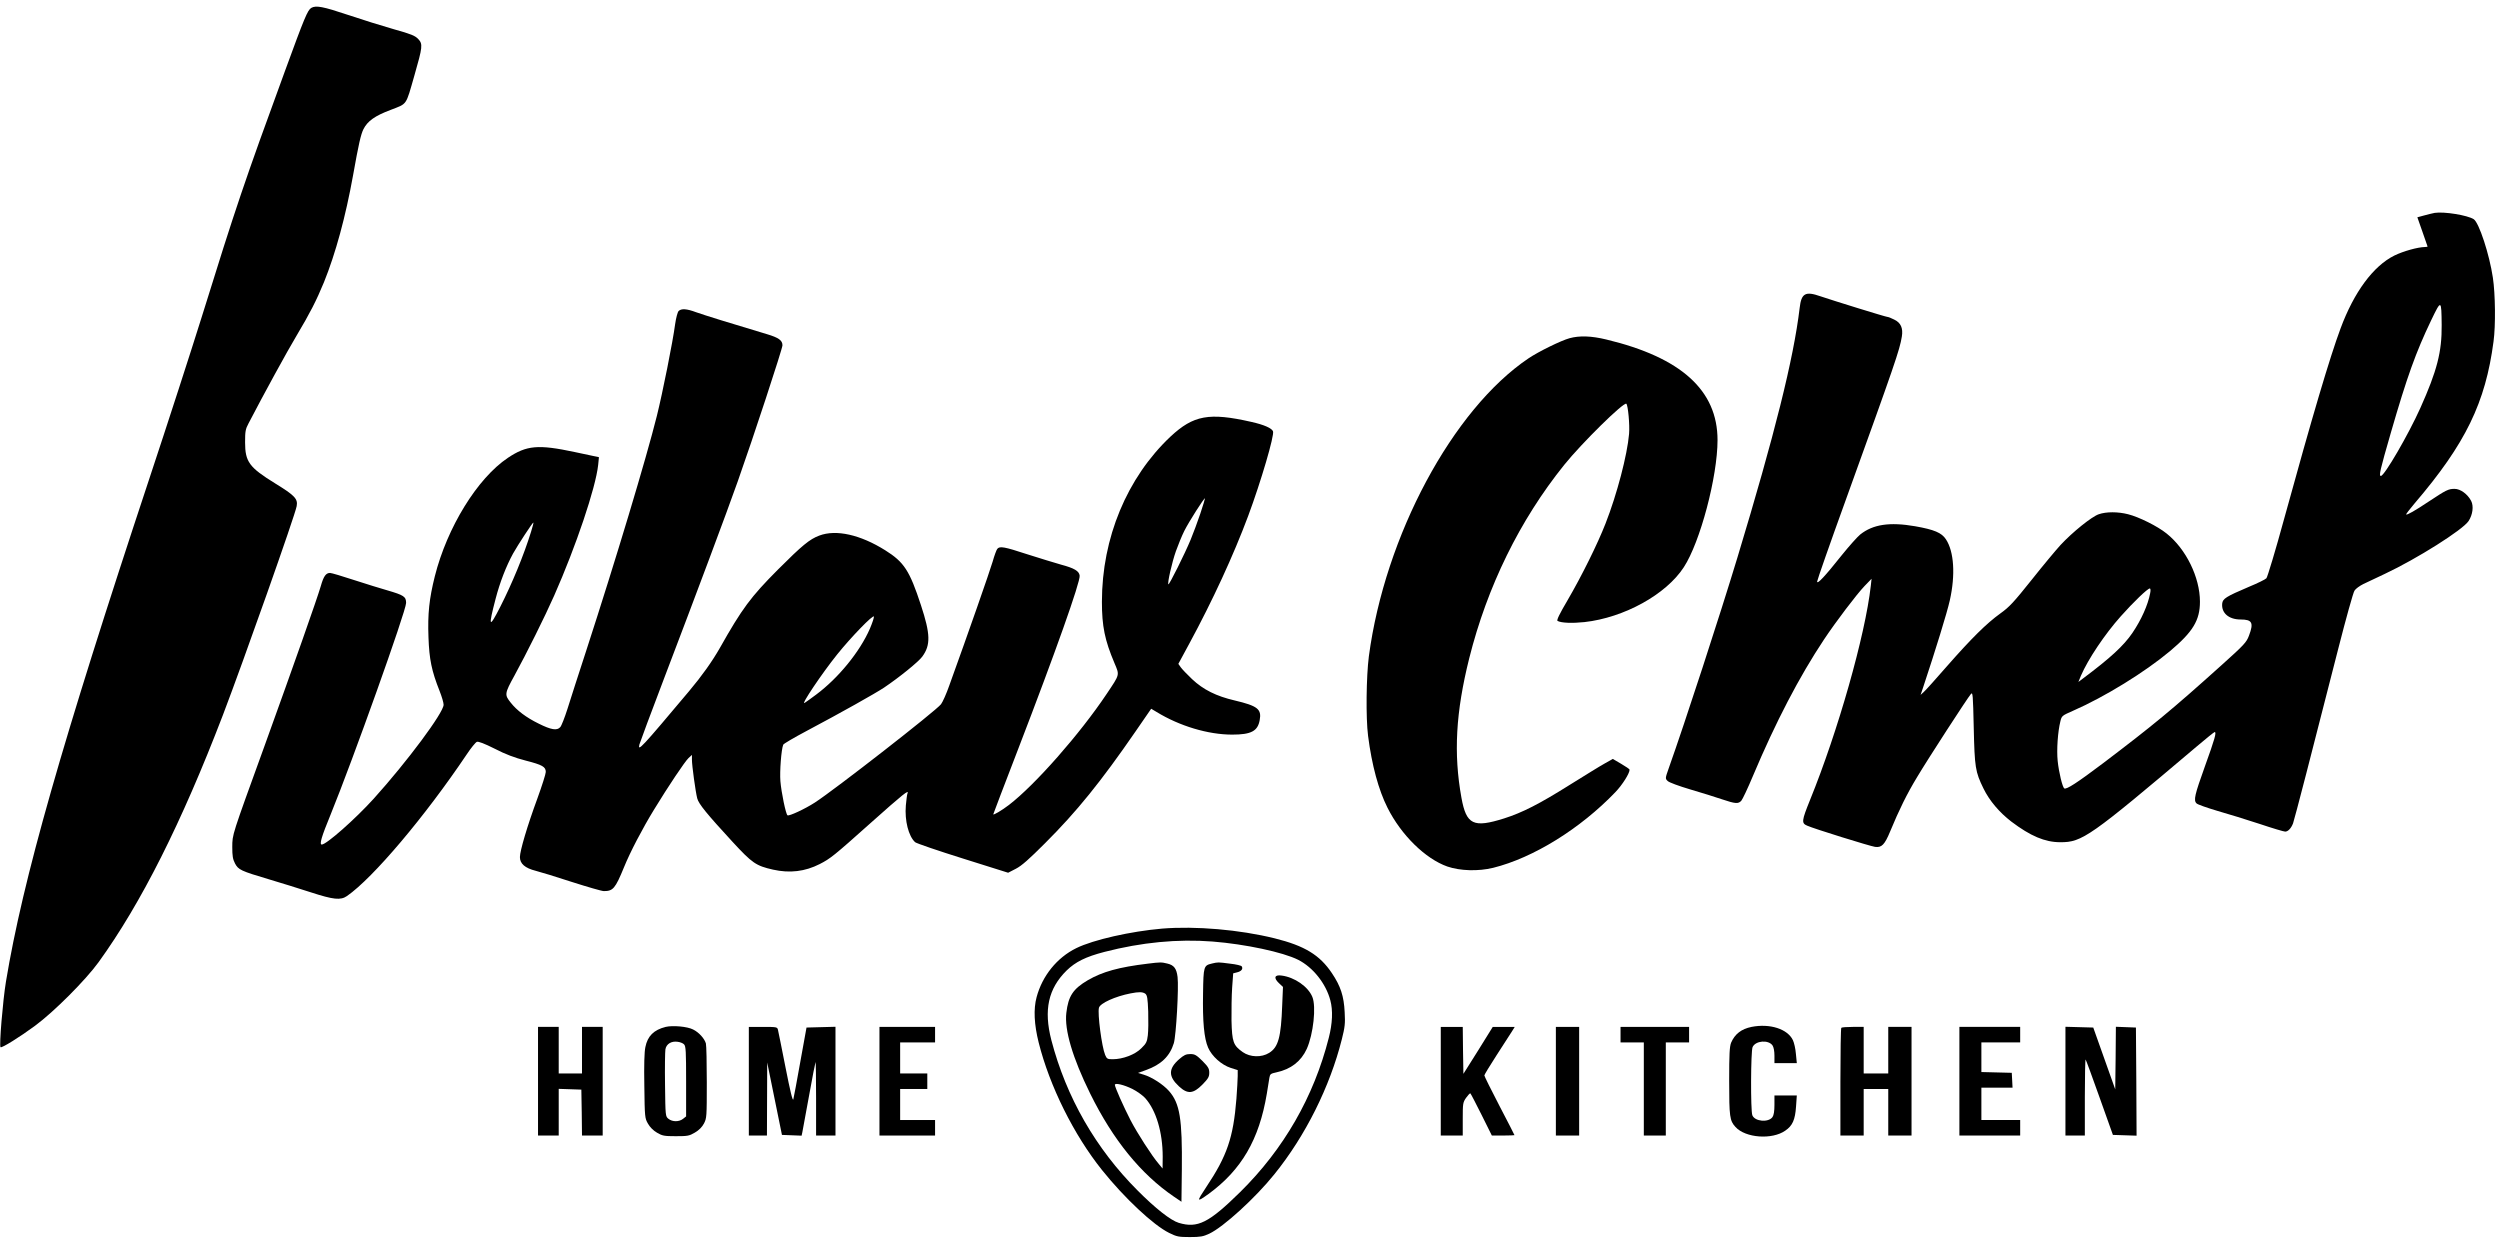 <?xml version="1.0" encoding="UTF-8" standalone="no"?> <svg xmlns="http://www.w3.org/2000/svg" version="1.0" width="1933pt" height="957pt" viewBox="0 0 1933 957" preserveAspectRatio="xMidYMid meet"><g transform="translate(0,957) scale(0.1,-0.1)" fill="#000000" stroke="none"><path d="M2407 9509 c-29 -17 -53 -76 -204 -489 -313 -855 -380 -1053 -643 -1900 -78 -250 -262 -819 -410 -1265 -672 -2028 -974 -3088 -1104 -3875 -24 -145 -53 -496 -42 -507 8 -9 148 78 266 165 149 110 391 353 492 492 329 455 642 1078 961 1910 161 422 560 1550 571 1617 10 56 -15 82 -166 175 -201 124 -233 167 -233 318 0 84 3 102 26 145 120 231 298 556 371 678 105 176 154 272 213 415 90 223 167 505 225 827 43 242 60 315 80 356 32 63 88 103 210 149 131 51 116 29 184 266 64 223 66 243 30 282 -25 26 -53 38 -189 76 -88 25 -248 75 -355 111 -191 64 -247 75 -283 54z"></path><path d="M18825 7924 c-16 -3 -53 -12 -82 -20 l-52 -14 39 -111 c22 -61 40 -113 40 -115 0 -2 -10 -4 -22 -4 -54 -1 -166 -32 -235 -66 -163 -81 -312 -283 -416 -564 -83 -223 -218 -679 -437 -1475 -66 -242 -128 -447 -136 -456 -8 -9 -69 -39 -137 -67 -176 -75 -201 -91 -205 -129 -7 -73 51 -123 143 -123 89 0 102 -25 64 -125 -19 -51 -36 -70 -212 -228 -387 -348 -528 -464 -917 -759 -199 -150 -282 -204 -299 -194 -14 9 -42 124 -51 212 -9 86 1 228 21 307 10 42 13 44 97 81 245 107 555 298 751 462 177 149 231 238 231 382 0 188 -108 408 -258 527 -69 56 -214 128 -298 149 -79 20 -168 20 -226 0 -54 -18 -203 -138 -296 -238 -34 -37 -135 -158 -223 -269 -139 -174 -172 -210 -242 -260 -107 -77 -224 -193 -412 -407 -84 -96 -164 -186 -179 -199 l-26 -24 20 59 c97 293 184 574 206 672 44 196 33 377 -30 472 -33 51 -91 75 -238 101 -197 34 -326 15 -425 -64 -23 -19 -86 -90 -141 -158 -133 -167 -191 -229 -192 -206 0 10 99 293 221 630 385 1067 416 1157 434 1264 11 66 -8 108 -59 132 -23 12 -47 21 -54 21 -12 0 -419 126 -516 159 -117 41 -148 24 -161 -90 -47 -394 -193 -977 -481 -1929 -135 -446 -407 -1281 -532 -1632 -27 -77 -27 -78 -7 -97 11 -11 87 -39 175 -65 85 -25 195 -59 244 -76 104 -35 127 -37 150 -11 9 10 50 96 90 192 175 415 358 767 549 1054 91 137 252 349 313 413 l55 57 -6 -55 c-43 -382 -254 -1125 -470 -1656 -65 -161 -67 -179 -22 -198 50 -23 488 -159 525 -164 51 -7 74 16 117 120 69 167 130 291 209 421 84 141 389 611 415 641 15 17 16 -3 22 -260 7 -308 12 -341 75 -470 46 -95 124 -186 215 -256 148 -112 260 -160 379 -160 169 -1 229 41 1056 741 72 61 134 111 138 111 16 0 0 -56 -74 -261 -81 -226 -91 -267 -66 -291 7 -8 81 -34 162 -58 82 -23 229 -69 327 -101 98 -33 186 -59 196 -59 22 0 46 25 61 64 11 30 146 551 350 1352 59 231 115 433 125 447 9 15 40 37 68 51 29 13 104 49 167 79 249 117 602 340 647 408 32 49 41 115 20 156 -28 53 -83 93 -128 93 -48 0 -64 -8 -200 -98 -108 -72 -168 -106 -175 -100 -2 2 28 41 66 86 394 461 548 779 610 1251 17 123 14 368 -5 494 -27 181 -107 425 -148 452 -49 31 -227 60 -302 49z m54 -867 c2 -208 -36 -354 -165 -642 -93 -207 -278 -525 -305 -525 -17 0 -7 43 77 334 125 432 193 622 312 870 78 162 79 161 81 -37z m-2254 -2074 c-17 -90 -68 -205 -138 -308 -68 -99 -169 -192 -380 -350 l-37 -28 20 49 c55 127 184 320 308 459 97 109 207 215 224 215 6 0 8 -13 3 -37z"></path><path d="M5247 7165 c-8 -8 -20 -53 -27 -102 -18 -137 -97 -531 -141 -708 -83 -333 -317 -1110 -546 -1815 -58 -179 -124 -381 -145 -450 -22 -69 -47 -133 -56 -142 -25 -29 -71 -21 -167 27 -96 47 -169 102 -216 162 -49 61 -48 70 29 210 93 170 236 457 307 618 169 382 321 834 340 1010 l6 60 -188 40 c-282 60 -371 52 -516 -45 -236 -158 -470 -538 -565 -916 -43 -172 -56 -289 -49 -472 6 -170 24 -259 86 -415 17 -43 31 -90 31 -106 0 -61 -281 -439 -540 -726 -143 -158 -366 -355 -402 -355 -20 0 -2 61 68 231 172 422 584 1576 584 1637 0 49 -17 60 -147 98 -49 14 -163 49 -255 79 -91 30 -175 55 -186 55 -32 0 -50 -25 -72 -103 -29 -99 -206 -601 -432 -1227 -259 -715 -251 -688 -252 -790 0 -68 4 -93 21 -126 26 -49 44 -58 263 -123 91 -27 236 -72 322 -100 178 -58 232 -63 281 -29 201 139 603 615 925 1094 33 50 69 94 79 98 11 5 58 -13 138 -53 85 -44 155 -70 240 -92 129 -33 155 -48 155 -88 0 -14 -29 -106 -65 -205 -78 -212 -135 -405 -135 -453 0 -51 39 -85 122 -106 36 -9 163 -48 282 -87 119 -38 229 -70 245 -70 71 0 88 19 156 185 47 116 143 300 232 445 111 182 239 373 267 399 l26 24 0 -36 c0 -46 28 -250 41 -300 11 -43 75 -121 272 -335 154 -167 182 -186 314 -216 129 -29 247 -15 361 43 82 42 109 63 392 316 258 230 299 262 287 231 -4 -9 -9 -51 -13 -94 -10 -117 21 -238 72 -284 11 -9 177 -66 369 -126 l350 -110 60 31 c45 23 102 74 225 197 244 243 433 477 699 863 l122 177 42 -25 c178 -109 398 -175 584 -175 147 0 198 27 213 112 16 85 -16 110 -193 152 -142 33 -243 83 -330 165 -37 35 -77 77 -87 91 l-19 27 86 159 c178 329 339 677 454 985 99 266 204 624 192 654 -9 24 -69 51 -168 73 -326 74 -447 52 -625 -114 -336 -317 -530 -783 -530 -1277 0 -189 22 -297 97 -474 40 -95 43 -84 -60 -238 -208 -311 -554 -704 -756 -859 -55 -42 -121 -81 -121 -72 0 3 88 233 195 511 284 737 479 1287 473 1334 -4 36 -42 58 -143 85 -49 14 -167 50 -261 80 -180 59 -214 65 -233 42 -6 -7 -23 -52 -36 -99 -21 -72 -191 -559 -335 -957 -22 -63 -51 -128 -64 -145 -39 -51 -822 -661 -975 -760 -77 -50 -200 -107 -212 -99 -13 8 -48 178 -55 264 -6 76 7 247 22 282 2 7 84 55 182 107 264 140 529 289 597 334 119 80 268 201 296 240 66 90 63 175 -10 397 -88 269 -131 334 -276 425 -193 121 -380 163 -510 114 -75 -28 -133 -76 -320 -263 -211 -212 -277 -301 -449 -606 -60 -105 -138 -215 -238 -334 -369 -439 -399 -472 -384 -412 4 15 90 246 192 514 254 666 482 1276 569 1522 118 333 345 1024 345 1050 0 38 -29 59 -119 86 -278 83 -494 150 -549 170 -72 27 -114 30 -135 9z m4034 -1566 c-21 -63 -55 -153 -75 -202 -45 -109 -166 -351 -172 -345 -9 9 28 171 58 256 17 48 46 119 65 157 35 70 154 257 160 252 1 -2 -15 -55 -36 -118z m-5175 -141 c-56 -181 -146 -399 -238 -580 -87 -171 -94 -159 -36 62 33 127 81 251 135 350 38 68 151 240 157 240 3 0 -6 -33 -18 -72z m2620 -749 c-78 -179 -244 -382 -416 -510 -41 -31 -81 -59 -89 -64 -32 -19 134 228 252 375 106 132 277 309 284 293 2 -7 -12 -49 -31 -94z"></path><path d="M12136 6955 c-66 -18 -241 -104 -318 -156 -586 -395 -1110 -1372 -1234 -2304 -20 -156 -24 -475 -6 -615 29 -227 81 -418 150 -555 106 -212 293 -395 463 -455 99 -34 240 -38 354 -10 310 77 674 302 946 586 54 57 109 144 109 173 0 4 -29 24 -65 45 l-65 38 -62 -35 c-35 -19 -157 -95 -273 -167 -234 -147 -364 -213 -505 -258 -238 -75 -292 -49 -330 159 -62 343 -44 662 60 1079 139 554 390 1067 734 1495 136 169 463 491 481 473 13 -13 27 -163 21 -233 -14 -163 -93 -466 -182 -693 -62 -159 -184 -405 -293 -592 -63 -107 -87 -156 -78 -161 29 -16 114 -19 208 -9 306 34 631 213 768 424 127 194 261 701 261 983 0 385 -281 639 -860 778 -116 28 -207 31 -284 10z"></path><path d="M8985 2390 c-242 -21 -531 -86 -663 -151 -149 -73 -263 -214 -307 -379 -25 -92 -19 -211 16 -351 85 -338 272 -714 490 -986 172 -215 397 -426 519 -486 59 -29 73 -32 160 -32 81 0 103 4 150 26 109 51 357 277 503 459 241 298 430 678 522 1044 24 95 27 123 22 210 -6 124 -31 201 -99 302 -94 140 -210 211 -443 269 -272 67 -609 96 -870 75z m391 -100 c253 -20 543 -82 661 -141 115 -58 215 -184 249 -313 21 -78 17 -178 -12 -291 -115 -454 -348 -860 -685 -1192 -242 -238 -329 -282 -475 -238 -61 18 -180 111 -318 250 -324 324 -552 722 -667 1163 -60 233 -24 398 118 538 69 67 147 106 293 144 287 74 566 101 836 80z"></path><path d="M8875 2119 c-224 -27 -350 -62 -464 -128 -114 -67 -151 -123 -166 -252 -16 -131 48 -348 184 -624 177 -359 392 -623 647 -797 l59 -40 3 249 c4 392 -15 511 -99 607 -45 51 -133 108 -197 127 l-43 13 61 22 c118 42 185 107 216 208 18 60 39 431 29 512 -8 66 -28 92 -80 104 -45 11 -53 11 -150 -1z m-20 -232 c15 -12 19 -33 23 -139 2 -69 1 -151 -3 -183 -6 -50 -12 -63 -50 -100 -48 -49 -143 -85 -222 -85 -40 0 -45 3 -58 33 -26 62 -60 320 -48 365 9 35 126 88 244 111 66 13 93 12 114 -2z m-99 -737 c34 -17 79 -49 99 -71 84 -94 135 -264 135 -453 l-1 -91 -29 35 c-55 64 -167 239 -219 339 -55 107 -121 256 -121 273 0 17 69 1 136 -32z"></path><path d="M9371 2120 c-64 -15 -66 -21 -69 -230 -4 -221 8 -348 39 -420 29 -67 104 -134 175 -157 l54 -17 0 -46 c0 -26 -5 -105 -10 -176 -24 -300 -72 -441 -233 -682 -77 -116 -76 -121 17 -54 255 186 392 421 451 775 8 50 17 106 20 124 5 29 10 32 56 42 111 24 189 85 233 181 51 114 74 327 43 402 -33 80 -137 152 -238 165 -54 8 -63 -18 -21 -58 l32 -30 -6 -142 c-9 -248 -30 -324 -101 -368 -59 -37 -147 -34 -204 6 -73 52 -83 77 -87 244 -1 80 1 195 5 255 l8 110 31 8 c33 8 47 27 35 46 -3 6 -44 16 -91 21 -94 12 -91 12 -139 1z"></path><path d="M9117 1380 c-84 -74 -84 -133 -1 -210 67 -62 110 -58 182 15 44 45 52 59 52 91 0 32 -8 45 -53 91 -47 46 -59 53 -94 53 -33 0 -49 -8 -86 -40z"></path><path d="M5147 1630 c-92 -23 -140 -71 -157 -156 -8 -36 -11 -141 -8 -302 3 -242 4 -248 28 -290 15 -27 42 -54 70 -70 41 -24 55 -27 145 -27 91 0 104 2 148 28 31 18 55 42 70 70 21 41 22 51 22 317 0 151 -3 287 -7 302 -11 38 -54 86 -99 108 -44 23 -157 33 -212 20z m142 -135 c14 -14 16 -54 16 -286 l0 -271 -24 -19 c-30 -24 -82 -24 -112 0 -24 19 -24 21 -27 263 -2 133 0 258 3 275 7 41 46 65 94 58 19 -2 42 -11 50 -20z"></path><path d="M13543 1630 c-79 -16 -129 -55 -158 -122 -12 -31 -15 -85 -15 -296 0 -277 4 -307 49 -356 77 -85 283 -100 385 -28 56 38 76 84 83 186 l6 86 -87 0 -86 0 0 -73 c0 -48 -5 -80 -15 -94 -31 -44 -137 -35 -156 14 -14 36 -12 496 2 527 23 50 122 58 154 13 9 -13 15 -44 15 -79 l0 -58 86 0 87 0 -7 71 c-3 40 -14 87 -23 106 -41 87 -178 131 -320 103z"></path><path d="M4160 1210 l0 -420 80 0 80 0 0 180 0 181 88 -3 87 -3 3 -178 2 -177 80 0 80 0 0 420 0 420 -80 0 -80 0 0 -180 0 -180 -90 0 -90 0 0 180 0 180 -80 0 -80 0 0 -420z"></path><path d="M5790 1210 l0 -420 70 0 70 0 1 283 1 282 57 -280 57 -280 76 -3 76 -3 6 28 c3 15 26 143 52 283 25 140 48 257 50 259 2 2 4 -125 4 -282 l0 -287 75 0 75 0 0 420 0 421 -112 -3 -112 -3 -48 -265 c-26 -146 -50 -276 -54 -290 -5 -17 -24 62 -60 245 -29 149 -56 280 -59 293 -5 21 -10 22 -115 22 l-110 0 0 -420z"></path><path d="M6800 1210 l0 -420 215 0 215 0 0 60 0 60 -135 0 -135 0 0 120 0 120 105 0 105 0 0 60 0 60 -105 0 -105 0 0 120 0 120 135 0 135 0 0 60 0 60 -215 0 -215 0 0 -420z"></path><path d="M11140 1210 l0 -420 85 0 85 0 0 127 c0 121 1 129 26 165 15 21 29 36 33 34 3 -2 42 -77 86 -165 l80 -161 87 0 c49 0 88 2 88 3 0 2 -52 104 -117 228 -64 123 -116 228 -116 234 0 5 42 75 94 155 52 80 105 162 118 183 l23 37 -85 0 -85 0 -113 -182 -114 -181 -3 181 -2 182 -85 0 -85 0 0 -420z"></path><path d="M12030 1210 l0 -420 90 0 90 0 0 420 0 420 -90 0 -90 0 0 -420z"></path><path d="M12530 1570 l0 -60 90 0 90 0 0 -360 0 -360 85 0 85 0 0 360 0 360 90 0 90 0 0 60 0 60 -265 0 -265 0 0 -60z"></path><path d="M14237 1623 c-4 -3 -7 -192 -7 -420 l0 -413 90 0 90 0 0 180 0 180 95 0 95 0 0 -180 0 -180 90 0 90 0 0 420 0 420 -90 0 -90 0 0 -180 0 -180 -95 0 -95 0 0 180 0 180 -83 0 c-46 0 -87 -3 -90 -7z"></path><path d="M15150 1210 l0 -420 235 0 235 0 0 60 0 60 -150 0 -150 0 0 125 0 125 120 0 121 0 -3 58 -3 57 -117 3 -118 3 0 114 0 115 150 0 150 0 0 60 0 60 -235 0 -235 0 0 -420z"></path><path d="M15970 1210 l0 -420 75 0 75 0 0 297 c0 163 3 294 6 291 3 -3 52 -136 108 -294 l103 -289 92 -3 91 -3 -2 418 -3 418 -77 3 -78 3 -2 -242 -3 -242 -85 239 -85 239 -107 3 -108 3 0 -421z"></path></g></svg> 